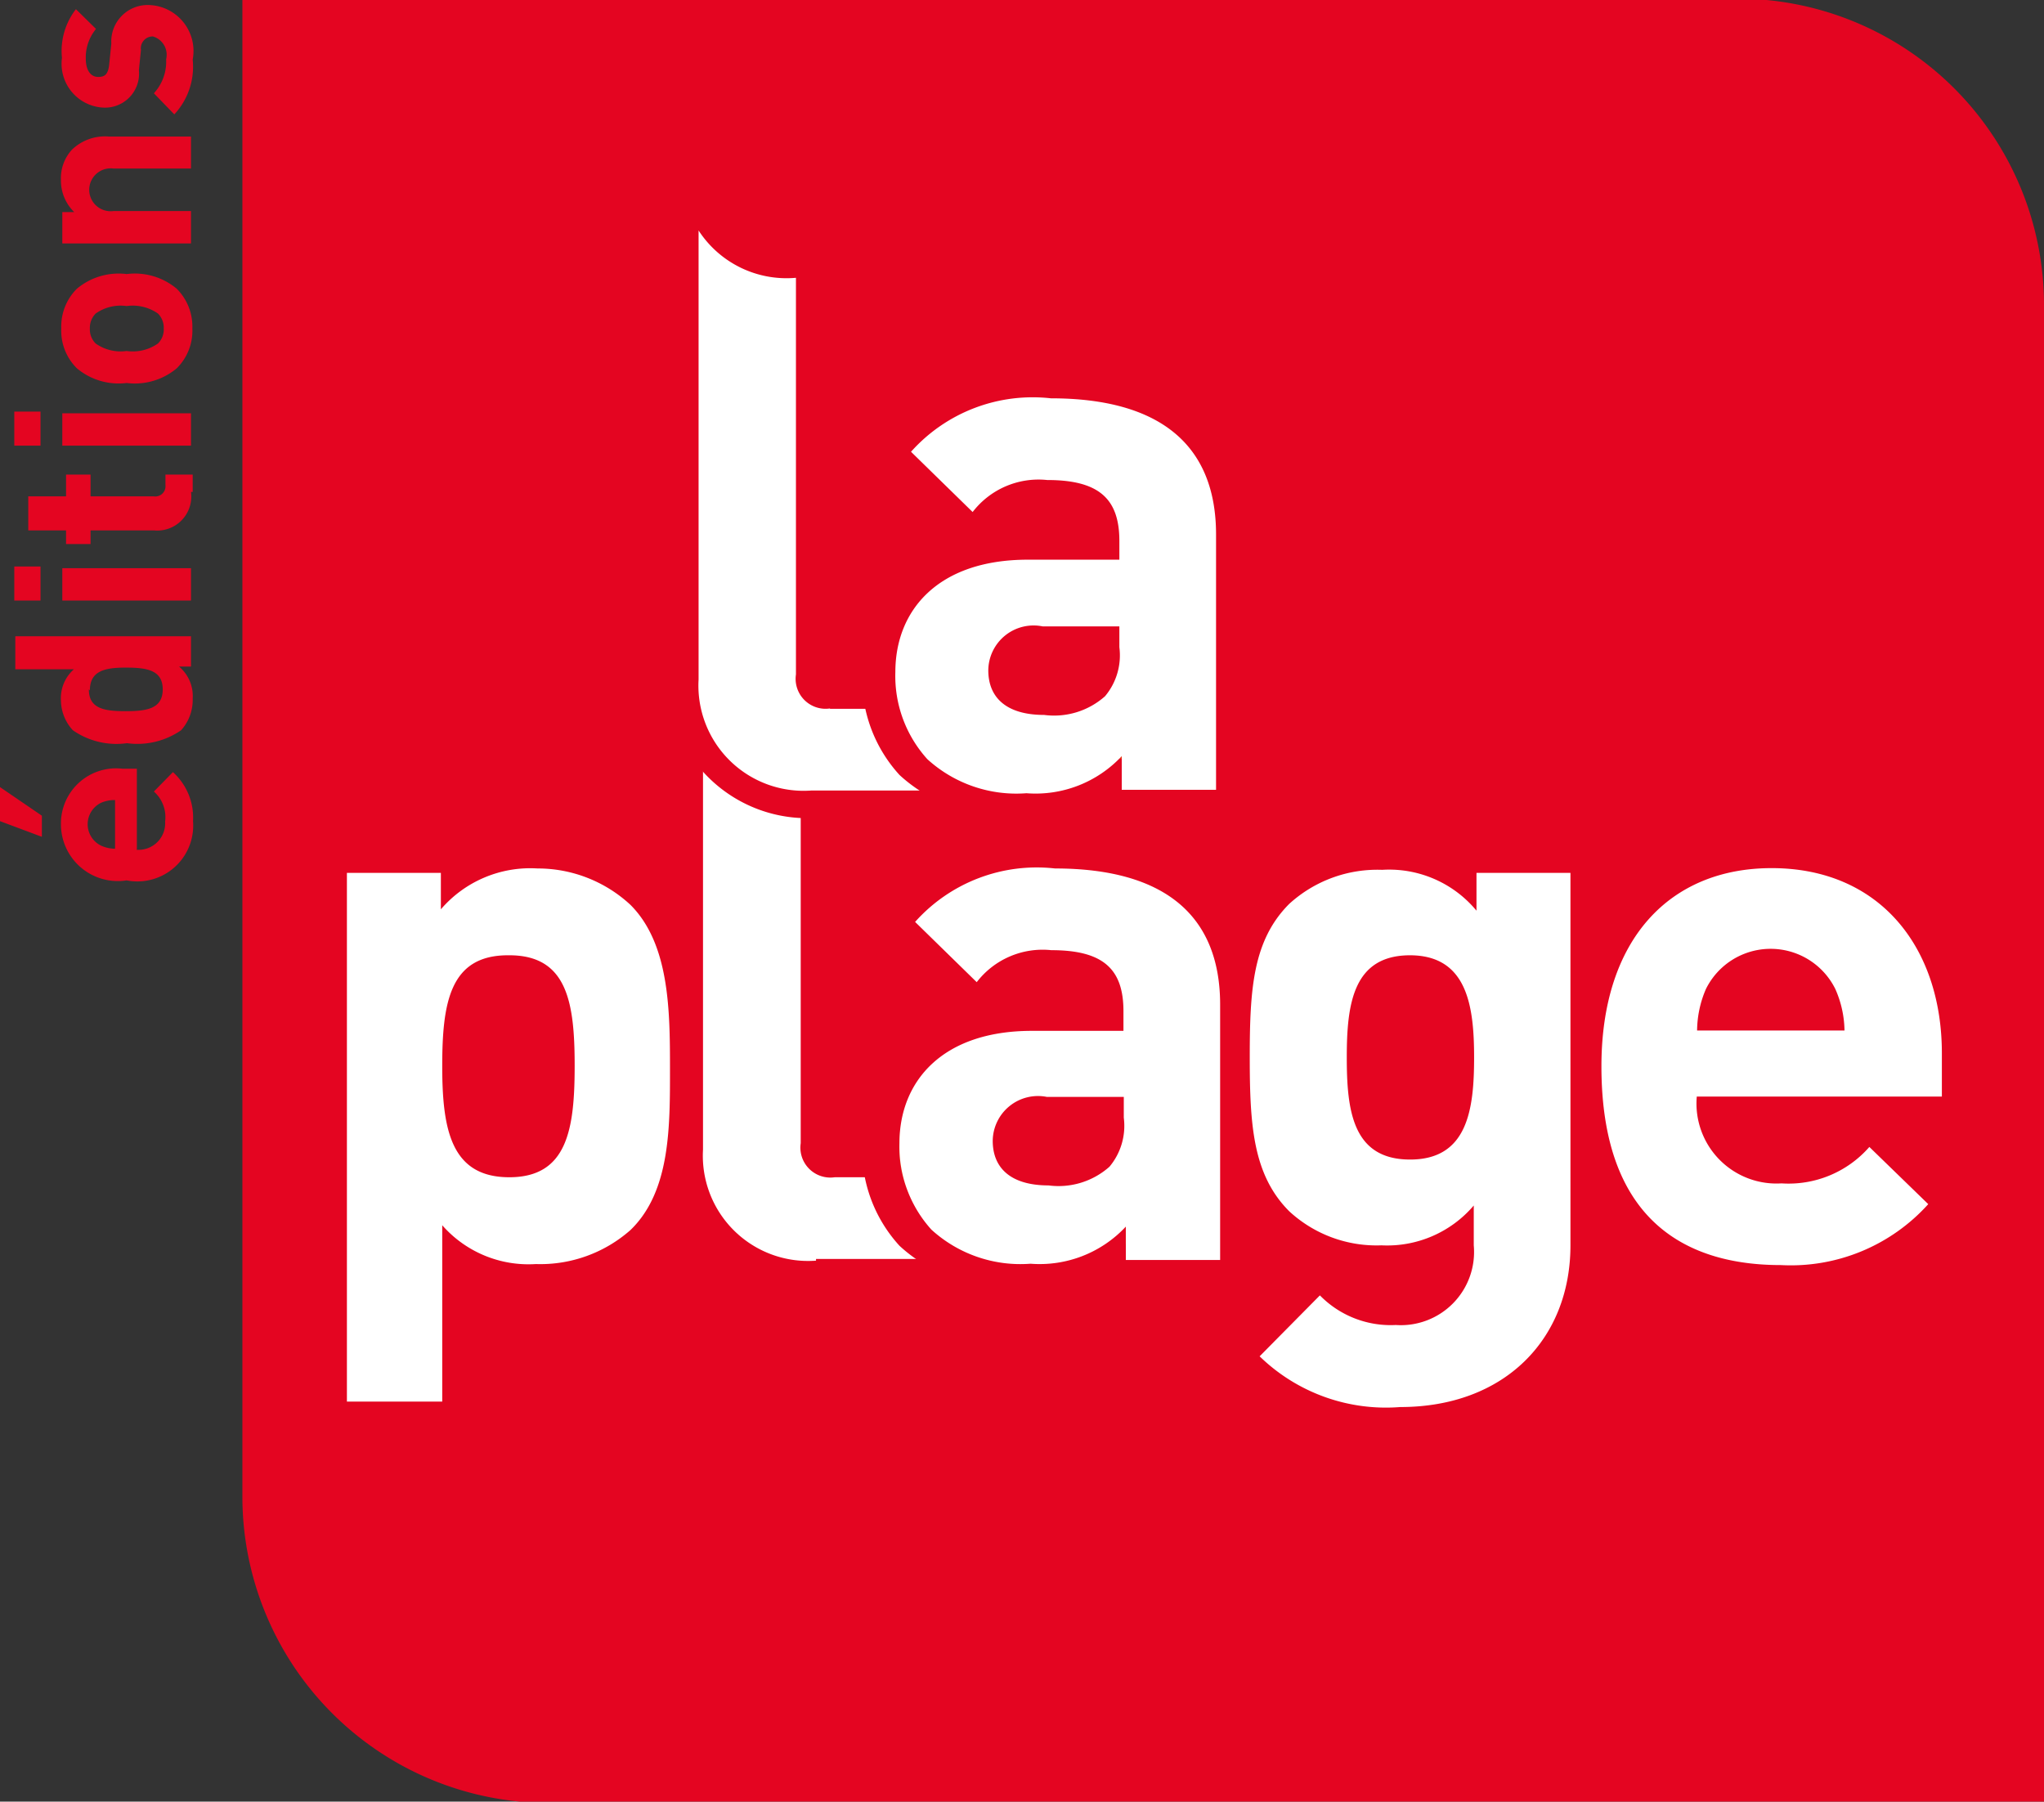 <svg xmlns="http://www.w3.org/2000/svg" viewBox="0 0 60.04 52.92">
  <rect x="0" y="0" width="60.04" height="52.92" fill="#333333" stroke="none"/>
  <path d="M60.52,9.38a9,9,0,0,0-9-9H7.6v44a9,9,0,0,0,9,9h44v-44Z" transform="translate(-0.48 -0.42)" fill="#e40521"></path>
  <path d="M1.71,24.38V25l-1.23-.46v-1Zm2.78,1a0.78,0.78,0,0,0,.84-0.83A1,1,0,0,0,5,23.67l0.56-.57a1.8,1.8,0,0,1,.59,1.44A1.64,1.64,0,0,1,4.2,26.28a1.67,1.67,0,0,1-1.93-1.65A1.62,1.62,0,0,1,4.08,23H4.5v2.36ZM3.45,24a0.7,0.7,0,0,0,0,1.26,1,1,0,0,0,.41.09V23.92A1,1,0,0,0,3.45,24Z" transform="translate(-0.48 -0.42)" fill="#e40521"></path>
  <path d="M6.09,20H5.74a1.13,1.13,0,0,1,.4.94,1.33,1.33,0,0,1-.34.93,2.26,2.26,0,0,1-1.59.38,2.24,2.24,0,0,1-1.59-.38A1.31,1.31,0,0,1,2.27,21a1.13,1.13,0,0,1,.38-0.92H0.93V19.11H6.09V20Zm-3,.67c0,0.57.46,0.64,1.08,0.64s1.09-.07,1.09-0.64-0.47-.64-1.09-0.64S3.12,20.13,3.12,20.7Z" transform="translate(-0.48 -0.42)" fill="#e40521"></path>
  <path d="M1.67,18.06H0.9v-1H1.67v1Zm4.42,0H2.31V17.11H6.09V18Z" transform="translate(-0.48 -0.42)" fill="#e40521"></path>
  <path d="M6.09,14.87A1,1,0,0,1,5,16H3.14v0.4H2.42V16H1.31V15H2.42V14.36H3.14V15H5a0.3,0.3,0,0,0,.34-0.33V14.36h0.8v0.51Z" transform="translate(-0.48 -0.42)" fill="#e40521"></path>
  <path d="M1.67,13.51H0.9v-1H1.67v1Zm4.42,0H2.31V12.56H6.09V13.5Z" transform="translate(-0.48 -0.42)" fill="#e40521"></path>
  <path d="M5.67,8.9a1.57,1.57,0,0,1,.46,1.17,1.55,1.55,0,0,1-.46,1.17,1.92,1.92,0,0,1-1.47.43,1.91,1.91,0,0,1-1.46-.43,1.55,1.55,0,0,1-.46-1.17A1.56,1.56,0,0,1,2.74,8.9,1.91,1.91,0,0,1,4.2,8.47,1.92,1.92,0,0,1,5.67,8.9Zm-2.38.73a0.59,0.59,0,0,0-.17.44,0.58,0.58,0,0,0,.17.44,1.27,1.27,0,0,0,.91.22,1.29,1.29,0,0,0,.92-0.22,0.58,0.58,0,0,0,.17-0.44,0.59,0.59,0,0,0-.17-0.44A1.29,1.29,0,0,0,4.2,9.41,1.27,1.27,0,0,0,3.29,9.63Z" transform="translate(-0.48 -0.42)" fill="#e40521"></path>
  <path d="M6.09,5.37H3.81a0.63,0.63,0,1,0,0,1.25H6.09V7.57H2.31V6.65H2.66A1.29,1.29,0,0,1,2.27,5.7,1.23,1.23,0,0,1,2.6,4.81a1.4,1.4,0,0,1,1.07-.38H6.09V5.37Z" transform="translate(-0.48 -0.42)" fill="#e40521"></path>
  <path d="M6.14,2.17a2.05,2.05,0,0,1-.54,1.61L5,3.16a1.37,1.37,0,0,0,.36-1,0.56,0.56,0,0,0-.39-0.67,0.35,0.35,0,0,0-.35.4l-0.06.59a1,1,0,0,1-1.06,1.1,1.29,1.29,0,0,1-1.2-1.46A2,2,0,0,1,2.71.69L3.3,1.27A1.31,1.31,0,0,0,3,2.14c0,0.38.17,0.54,0.36,0.54s0.3-.06.33-0.39l0.06-.59A1.07,1.07,0,0,1,4.9.57,1.35,1.35,0,0,1,6.14,2.17Z" transform="translate(-0.48 -0.42)" fill="#e40521"></path>
  <path d="M24.45,37.45a3.09,3.09,0,0,1-3.32-3.26V21.88H24V34a0.88,0.88,0,0,0,1,1h4.41v2.4H24.45Z" transform="translate(-0.48 -0.42)" fill="#fff"></path>
  <path d="M33,37.54v-1a3.46,3.46,0,0,1-2.8,1.09,3.88,3.88,0,0,1-2.91-1,3.64,3.64,0,0,1-.94-2.56c0-1.81,1.25-3.3,3.89-3.3H33V30.22c0-1.25-.61-1.79-2.12-1.79a2.44,2.44,0,0,0-2.18.94L26.84,27.6A4.79,4.79,0,0,1,30.95,26c3.19,0,4.85,1.36,4.85,4v7.5H33ZM33,32.74H30.71A1.33,1.33,0,0,0,29.11,34c0,0.79.52,1.31,1.64,1.31a2.26,2.26,0,0,0,1.79-.55A1.87,1.87,0,0,0,33,33.35V32.74Z" transform="translate(-0.48 -0.42)" fill="#e63312" stroke="#e40521" stroke-width="1.09"></path>
  <path d="M19,36.55a4,4,0,0,1-2.78,1,3.37,3.37,0,0,1-2.75-1.14v5.18H10.67V26.06h2.76v1.07a3.46,3.46,0,0,1,2.84-1.2A4,4,0,0,1,19,27c1.14,1.14,1.16,3.08,1.16,4.79S20.18,35.41,19,36.55Zm-3.6-8.07c-1.71,0-1.93,1.4-1.93,3.26S13.73,35,15.44,35s1.92-1.42,1.92-3.28S17.14,28.48,15.44,28.48Z" transform="translate(-0.48 -0.42)" fill="#fff"></path>
  <path d="M33.55,37.45v-1a3.46,3.46,0,0,1-2.8,1.09,3.88,3.88,0,0,1-2.91-1A3.64,3.64,0,0,1,26.9,34c0-1.81,1.25-3.3,3.89-3.3h2.69V30.12c0-1.25-.61-1.79-2.12-1.79a2.44,2.44,0,0,0-2.19.94L27.36,27.5a4.79,4.79,0,0,1,4.11-1.57c3.19,0,4.85,1.36,4.85,4v7.5H33.55Zm-0.07-4.81H31.23a1.33,1.33,0,0,0-1.59,1.29c0,0.79.52,1.31,1.64,1.31a2.25,2.25,0,0,0,1.79-.55,1.87,1.87,0,0,0,.42-1.44V32.64Z" transform="translate(-0.48 -0.42)" fill="#fff"></path>
  <path d="M41.61,41.75a5.32,5.32,0,0,1-4.13-1.49l1.77-1.79a2.91,2.91,0,0,0,2.23.87A2.15,2.15,0,0,0,43.77,37V35.83A3.34,3.34,0,0,1,41.06,37a3.78,3.78,0,0,1-2.71-1c-1.07-1.07-1.16-2.54-1.16-4.53s0.09-3.43,1.16-4.5a3.84,3.84,0,0,1,2.73-1,3.33,3.33,0,0,1,2.77,1.2V26.06h2.76V37C46.61,39.76,44.67,41.75,41.61,41.75Zm0.29-13.27c-1.68,0-1.86,1.44-1.86,3s0.17,3,1.86,3,1.88-1.47,1.88-3S43.57,28.48,41.89,28.48Z" transform="translate(-0.48 -0.42)" fill="#fff"></path>
  <path d="M50.32,32.64a2.35,2.35,0,0,0,2.49,2.54,3.15,3.15,0,0,0,2.58-1.07l1.73,1.68a5.43,5.43,0,0,1-4.33,1.79c-2.69,0-5.27-1.22-5.27-5.84,0-3.72,2-5.82,5-5.82,3.17,0,5,2.32,5,5.44v1.27H50.32Zm4.07-3.17a2.12,2.12,0,0,0-3.8,0,3.13,3.13,0,0,0-.26,1.22h4.33A3.11,3.11,0,0,0,54.39,29.47Z" transform="translate(-0.48 -0.42)" fill="#fff"></path>
  <path d="M24.42,23.42a3.1,3.1,0,0,1-3.32-3.26V7.85h2.84V20a0.88,0.88,0,0,0,1,1H26v2.4H24.42Z" transform="translate(-0.48 -0.42)" fill="#e40521" stroke="#e40521" stroke-linecap="round" stroke-linejoin="round" stroke-width="2.05"></path>
  <path d="M24.86,21.23a0.88,0.88,0,0,1-1-1V8.58A3.08,3.08,0,0,1,21,7.19V20.38a3.09,3.09,0,0,0,3.32,3.26h4.42v-2.4H24.86Z" transform="translate(-0.48 -0.42)" fill="#fff"></path>
  <path d="M33,23.71v-1a3.46,3.46,0,0,1-2.8,1.09,3.89,3.89,0,0,1-2.91-1,3.65,3.65,0,0,1-.94-2.56c0-1.81,1.25-3.3,3.89-3.3h2.69V16.39c0-1.25-.61-1.79-2.12-1.79a2.44,2.44,0,0,0-2.19.94L26.8,13.77a4.79,4.79,0,0,1,4.11-1.57c3.19,0,4.85,1.36,4.85,4v7.5H33ZM32.92,18.9H30.67a1.33,1.33,0,0,0-1.6,1.29c0,0.79.53,1.31,1.64,1.31A2.25,2.25,0,0,0,32.51,21a1.88,1.88,0,0,0,.41-1.44V18.9Z" transform="translate(-0.48 -0.42)" fill="#e63312" stroke="#e40521" stroke-width="1.09"></path>
  <path d="M33.43,23.63v-1a3.46,3.46,0,0,1-2.8,1.09,3.88,3.88,0,0,1-2.91-1,3.64,3.64,0,0,1-.94-2.56c0-1.81,1.25-3.3,3.89-3.3h2.69V16.31c0-1.25-.61-1.79-2.12-1.79a2.44,2.44,0,0,0-2.19.94l-1.81-1.77a4.79,4.79,0,0,1,4.11-1.57c3.19,0,4.85,1.36,4.85,4v7.5H33.43Zm-0.06-4.81H31.11a1.33,1.33,0,0,0-1.6,1.29c0,0.79.52,1.31,1.64,1.31a2.25,2.25,0,0,0,1.79-.55,1.87,1.87,0,0,0,.42-1.44V18.82Z" transform="translate(-0.48 -0.42)" fill="#fff"></path>
</svg>